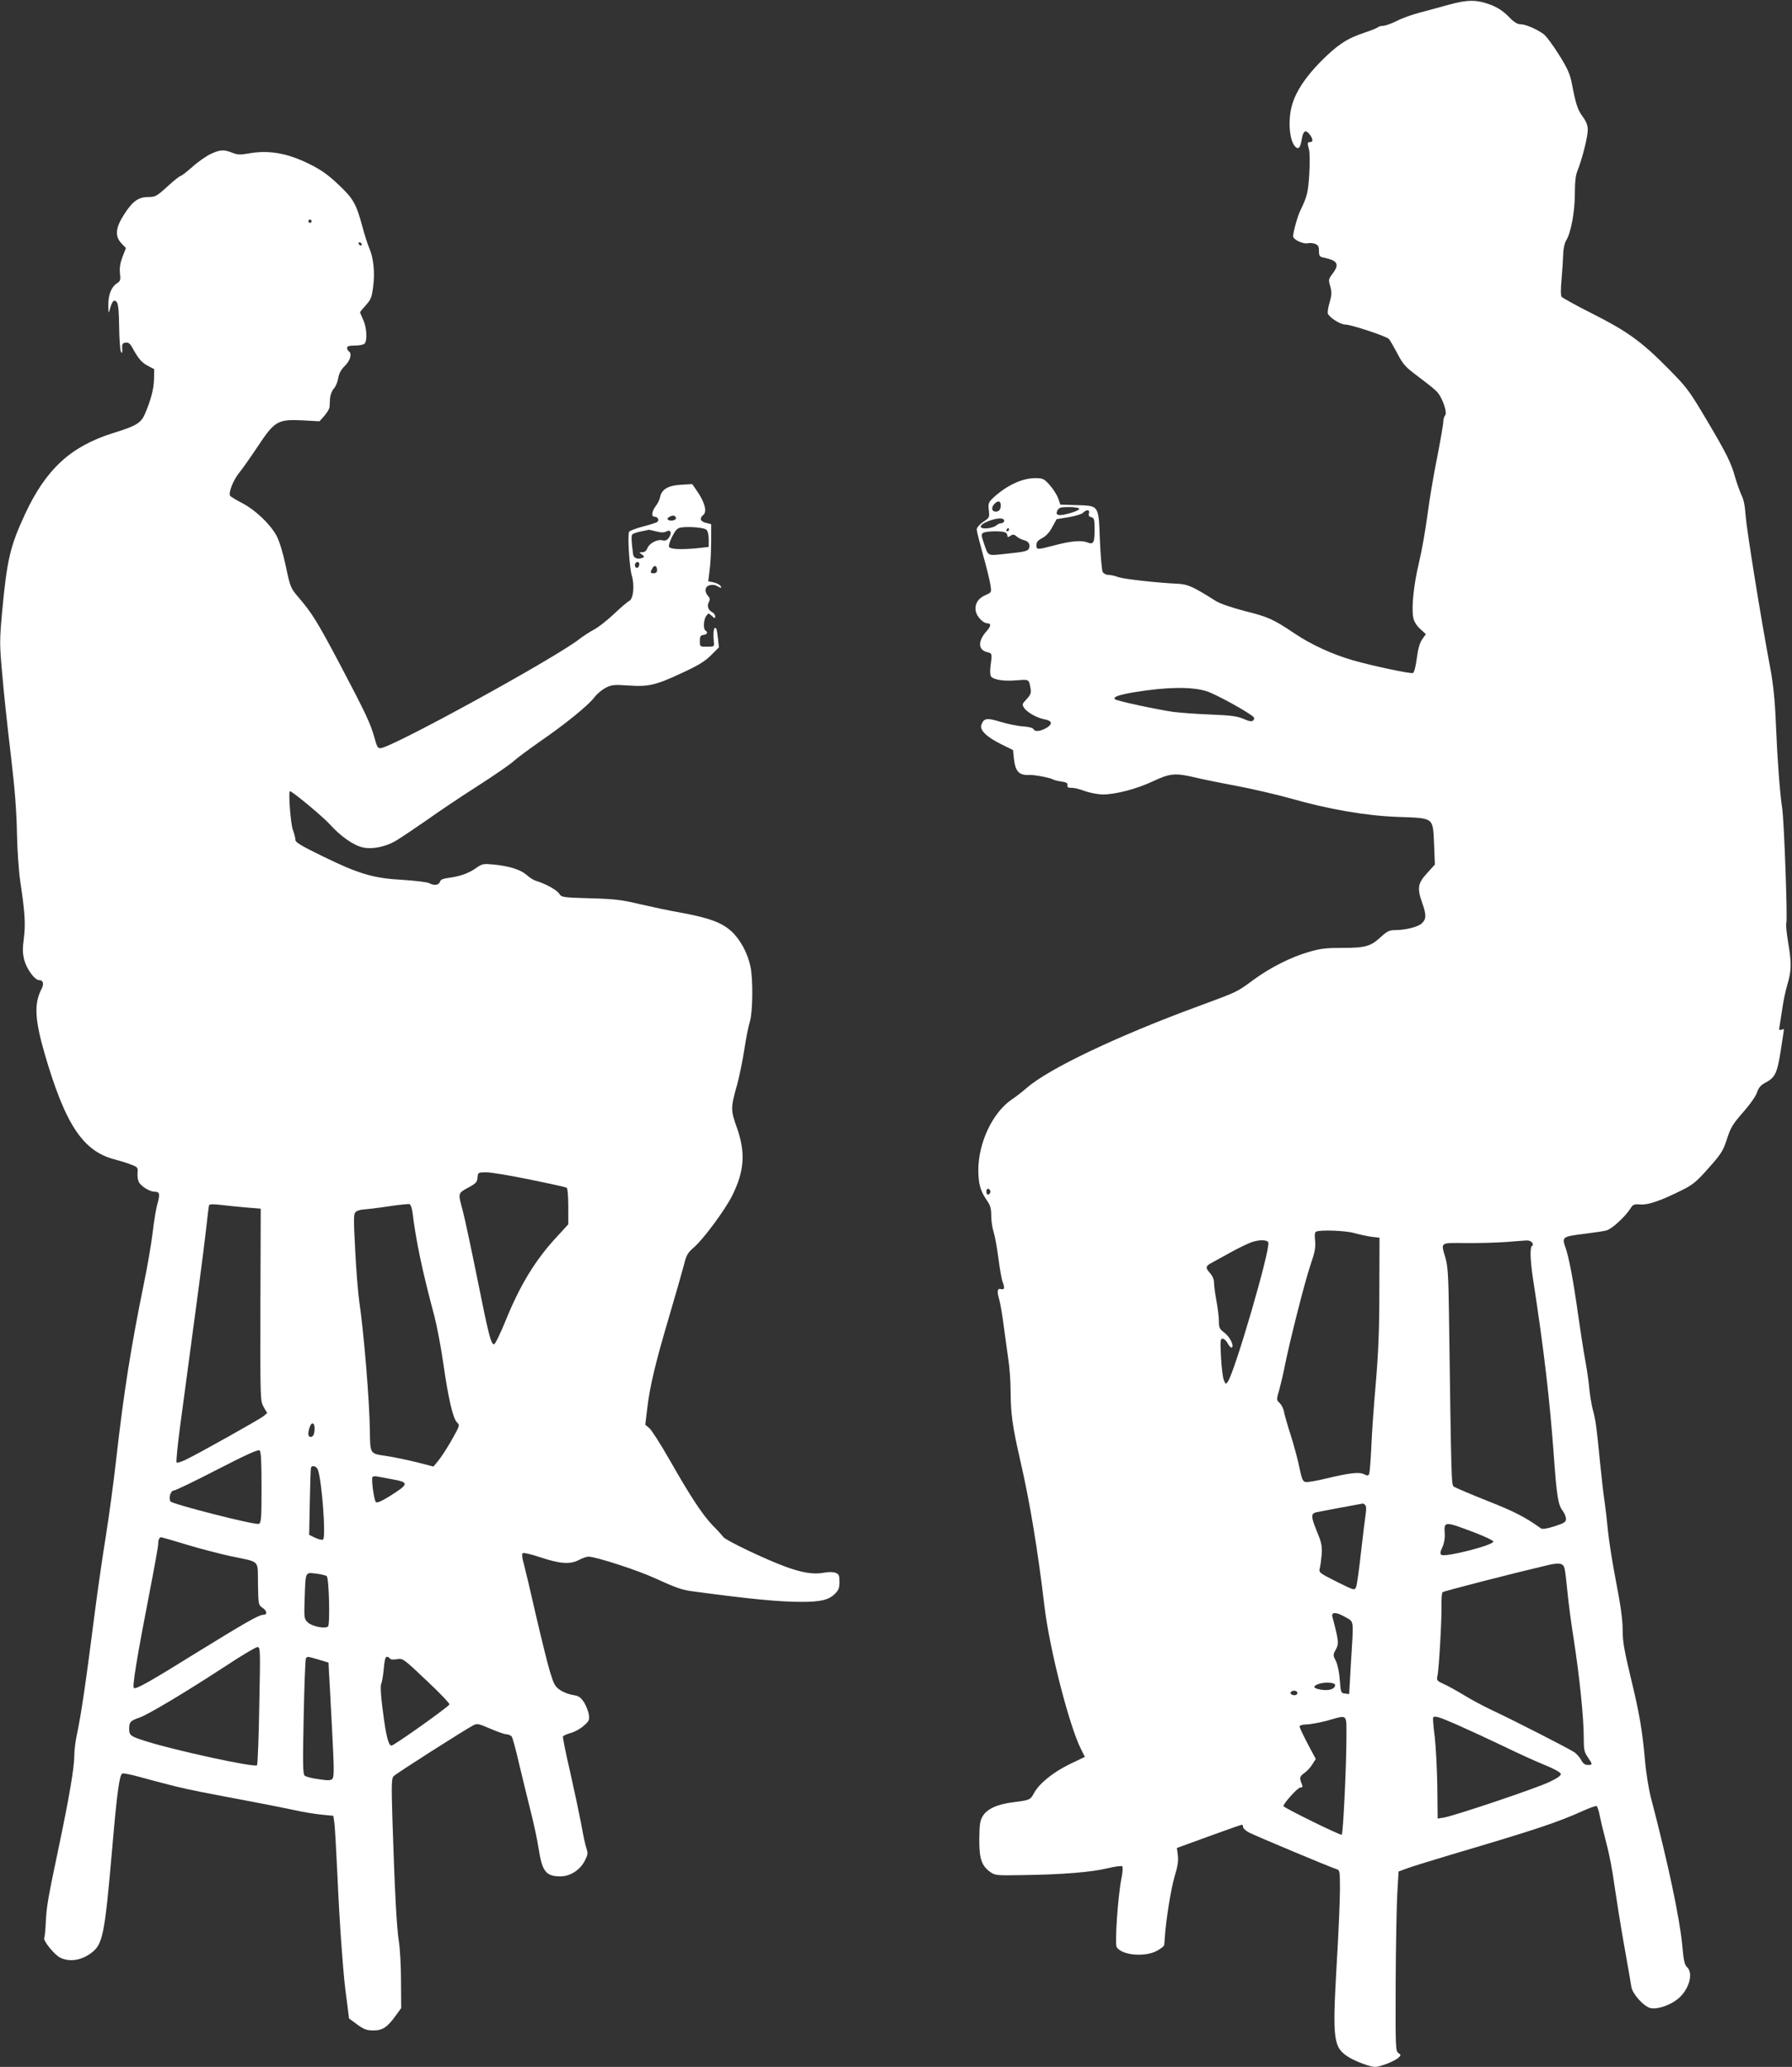 <?xml version="1.0" standalone="no"?>
<!DOCTYPE svg PUBLIC "-//W3C//DTD SVG 20010904//EN"
 "http://www.w3.org/TR/2001/REC-SVG-20010904/DTD/svg10.dtd">
<svg version="1.0" xmlns="http://www.w3.org/2000/svg"
 width="1110pt" height="1280pt" viewBox="0 0 1110 1280"
 preserveAspectRatio="xMidYMid meet">
<rect x="0" y="0" width="1110" height="1280" fill="#333333" stroke="none"/>
<g transform="translate(0,1280) scale(0.1,-0.1)"
fill="#ffffff" stroke="none">
<path d="M8975 12771 c-55 -15 -138 -38 -184 -50 -46 -12 -110 -35 -142 -52
-32 -16 -69 -29 -82 -29 -13 0 -27 -4 -32 -9 -6 -5 -45 -21 -88 -35 -105 -35
-166 -76 -268 -179 -93 -95 -151 -182 -175 -265 -29 -97 -17 -230 22 -263 19
-16 29 -2 38 52 8 49 24 58 47 28 23 -29 24 -49 4 -49 -17 0 -18 -4 -7 -45 5
-17 6 -84 2 -151 -7 -116 -13 -140 -56 -229 -17 -35 -44 -132 -44 -158 0 -21
63 -51 93 -43 10 2 30 1 43 -4 19 -8 24 -17 24 -45 0 -30 4 -35 28 -40 88 -18
101 -41 56 -100 -25 -33 -26 -38 -14 -79 10 -37 9 -53 -4 -99 -9 -30 -14 -61
-11 -69 11 -26 78 -68 109 -68 35 0 252 -72 269 -89 6 -6 29 -46 52 -89 36
-69 49 -84 127 -142 48 -36 100 -77 116 -93 34 -33 70 -133 53 -150 -6 -6 -11
-24 -11 -39 0 -16 -18 -118 -39 -226 -22 -108 -49 -270 -60 -358 -12 -89 -35
-220 -52 -290 -32 -134 -47 -275 -35 -339 5 -24 20 -49 43 -70 l35 -32 -22
-31 c-15 -21 -26 -56 -34 -118 -7 -52 -16 -89 -24 -92 -17 -5 -245 43 -372 79
-125 36 -259 97 -361 166 -131 88 -164 103 -305 138 -84 22 -154 46 -181 62
-144 91 -176 105 -238 108 -130 6 -334 29 -368 41 -20 8 -48 14 -62 14 -14 0
-29 8 -35 19 -5 11 -13 98 -17 195 -8 220 -4 214 -147 218 l-98 3 -13 38 c-7
20 -30 57 -51 81 -35 40 -43 44 -86 45 -83 2 -182 -44 -266 -122 -29 -28 -32
-35 -27 -77 5 -44 4 -46 -35 -72 -23 -16 -40 -36 -40 -47 0 -10 18 -81 39
-157 22 -77 42 -160 46 -186 7 -46 7 -47 -28 -62 -48 -20 -71 -56 -63 -101 7
-34 46 -75 72 -75 25 0 23 -18 -7 -51 -52 -59 -51 -113 4 -127 34 -9 33 -6 22
-92 -3 -25 -2 -51 3 -58 15 -22 82 -32 159 -25 79 6 76 8 87 -53 4 -26 -1 -38
-25 -64 -28 -29 -29 -33 -16 -53 19 -29 82 -64 129 -72 43 -8 49 -27 16 -49
-38 -24 -75 -30 -85 -13 -5 10 -29 16 -68 19 -33 2 -95 15 -138 28 -84 26
-103 23 -118 -18 -12 -33 31 -75 121 -120 l75 -37 5 -50 c9 -83 31 -107 96
-104 33 1 129 -17 147 -28 7 -4 30 -10 52 -13 30 -4 39 -9 37 -22 -2 -13 4
-17 25 -17 15 1 53 -8 83 -20 31 -11 79 -20 110 -21 80 0 211 34 315 83 101
48 136 51 255 23 36 -9 148 -32 250 -51 102 -19 256 -55 342 -79 238 -68 470
-108 668 -115 225 -8 215 -1 223 -167 l5 -128 -49 -54 c-57 -62 -62 -92 -29
-185 26 -73 25 -99 -3 -125 -24 -23 -102 -42 -169 -42 -31 0 -47 -8 -82 -40
-66 -61 -97 -70 -240 -70 -103 0 -138 -4 -212 -26 -108 -31 -242 -99 -344
-175 -101 -74 -90 -69 -339 -161 -496 -182 -925 -386 -1061 -505 -25 -22 -66
-54 -93 -72 -119 -81 -208 -269 -207 -441 1 -83 13 -126 53 -184 22 -31 27
-50 27 -96 0 -31 7 -76 15 -101 8 -24 21 -96 29 -159 8 -64 20 -128 25 -144
16 -42 14 -55 -9 -49 -23 6 -26 -12 -10 -67 6 -19 17 -84 25 -145 8 -60 21
-155 29 -210 9 -55 16 -149 16 -210 1 -144 11 -215 59 -426 60 -259 109 -555
151 -909 31 -261 153 -738 226 -882 l24 -48 -96 -46 c-102 -50 -187 -119 -219
-178 -23 -43 -27 -44 -130 -57 -98 -12 -163 -42 -189 -88 -16 -27 -19 -54 -20
-140 -1 -121 14 -165 68 -204 30 -21 39 -22 201 -19 241 3 427 18 524 42 47
11 88 17 93 12 4 -4 2 -39 -6 -77 -21 -106 -42 -403 -29 -423 31 -51 177 -64
251 -22 23 13 43 28 43 34 1 6 3 27 4 46 7 112 39 307 61 380 19 63 24 96 20
130 l-6 46 198 72 c109 40 201 72 205 72 4 0 7 -7 7 -15 0 -8 17 -23 38 -34
43 -22 506 -216 540 -226 21 -6 22 -11 22 -125 0 -66 -9 -280 -21 -477 -26
-458 -20 -504 76 -563 44 -27 133 -60 162 -60 31 0 121 35 144 56 18 17 18 18
1 30 -18 12 -18 36 -17 431 1 230 6 480 10 555 l8 138 51 19 c29 11 153 49
276 86 535 158 659 200 823 274 38 17 73 29 77 26 5 -3 14 -31 20 -63 6 -31
25 -108 41 -170 17 -62 38 -174 48 -250 11 -75 37 -243 60 -372 23 -129 44
-248 46 -265 8 -45 79 -123 120 -131 45 -8 120 18 169 58 68 56 97 157 56 196
-16 14 -21 40 -30 137 -16 169 -88 508 -194 913 -13 50 -30 152 -36 225 -17
192 -35 297 -90 523 -39 163 -49 218 -49 290 0 63 -12 150 -40 294 -22 113
-45 257 -51 320 -6 63 -15 142 -20 175 -6 33 -19 149 -30 258 -21 215 -25 247
-45 322 -7 28 -16 82 -20 120 -3 39 -14 118 -25 177 -11 59 -31 188 -45 287
-30 214 -57 359 -80 421 -21 59 -14 63 117 79 57 7 119 16 138 21 35 9 119 87
152 140 13 21 21 24 61 21 49 -3 126 24 258 90 63 31 89 52 161 134 73 81 90
107 109 163 30 94 39 107 113 192 36 41 72 92 79 114 10 30 23 46 52 61 60 32
73 57 95 197 11 70 20 130 20 133 0 2 -7 2 -16 -2 -14 -5 -16 -1 -10 28 3 19
11 68 17 109 5 41 20 107 31 145 25 85 26 130 4 260 -9 55 -15 109 -11 120 8
29 -14 638 -26 712 -14 91 -29 289 -39 523 -6 149 -16 243 -35 345 -59 313
-146 856 -152 940 -4 60 -12 103 -26 129 -10 22 -28 72 -39 110 -25 91 -55
151 -186 371 -100 168 -115 188 -232 306 -163 165 -253 229 -469 338 -98 49
-182 96 -188 103 -6 8 -6 48 0 113 5 55 9 125 10 155 1 32 9 66 18 81 29 44
54 177 54 289 0 75 5 117 17 145 27 66 63 207 63 250 0 29 -9 52 -31 82 -32
44 -43 77 -67 203 -12 62 -26 94 -81 182 -37 59 -80 117 -96 128 -43 31 -112
60 -142 60 -20 0 -42 14 -75 49 -33 33 -67 55 -108 71 -88 33 -144 33 -260 1z
m-2777 -3112 c-2 -15 -11 -25 -24 -27 -31 -4 -38 24 -13 49 25 25 42 14 37
-22z m487 -9 c3 -5 -18 -16 -47 -25 -80 -24 -106 -19 -87 16 8 15 21 19 69 19
32 0 61 -4 65 -10z m60 -29 c-4 -13 0 -20 15 -24 18 -5 20 -13 20 -80 0 -79
-7 -91 -45 -76 -36 14 -99 9 -195 -16 -118 -31 -120 -31 -120 0 0 18 9 29 36
43 23 12 45 35 62 68 l27 49 74 12 c41 7 82 19 90 28 22 22 44 19 36 -4z
m-525 -46 c0 -8 -8 -15 -17 -15 -9 0 -24 -6 -32 -14 -9 -8 -34 -16 -56 -18
-56 -4 -53 21 5 44 57 22 100 23 100 3z m30 -55 c0 -5 -5 -10 -11 -10 -5 0 -7
5 -4 10 3 6 8 10 11 10 2 0 4 -4 4 -10z m-26 -16 c9 -3 16 -12 16 -20 0 -12 4
-12 19 -2 16 10 23 9 38 -4 10 -9 30 -19 45 -23 29 -7 41 -26 32 -50 -7 -18
-21 -22 -148 -35 -112 -12 -104 -16 -132 67 -16 47 -17 55 -4 63 17 11 110 13
134 4z m1248 -984 c56 -17 263 -131 292 -160 7 -7 6 -14 -1 -21 -9 -9 -24 -7
-60 9 -40 17 -79 22 -203 27 -85 3 -189 11 -230 16 -99 14 -353 68 -364 79
-14 14 27 28 125 44 195 32 350 34 441 6z m-1337 -3100 c0 -7 -6 -15 -12 -17
-8 -3 -13 4 -13 17 0 13 5 20 13 18 6 -3 12 -11 12 -18z m2253 -256 c31 -9 79
-19 107 -23 l50 -6 -1 -325 c0 -243 -6 -388 -22 -574 -12 -137 -25 -318 -28
-402 -4 -84 -10 -158 -14 -164 -6 -9 -13 -9 -30 0 -29 16 -94 8 -235 -26 -58
-14 -115 -24 -127 -22 -18 3 -24 16 -39 88 -9 47 -33 135 -52 196 -20 61 -39
128 -43 148 -3 21 -16 46 -27 57 -21 19 -21 20 -3 82 9 34 24 96 32 137 29
149 127 537 161 635 28 82 33 109 29 152 -4 36 -2 53 7 56 29 12 182 6 235 -9z
m-532 -58 c15 -39 -208 -804 -251 -863 -13 -17 -14 -16 -25 12 -6 17 -14 81
-17 143 -5 99 -4 112 10 112 9 0 24 -14 32 -30 9 -17 20 -28 25 -25 16 10 -11
65 -46 92 -30 22 -34 31 -34 72 0 25 -7 81 -15 124 -8 43 -15 94 -15 112 0 22
-9 43 -25 61 -30 33 -28 44 11 64 16 9 69 38 118 65 49 27 106 54 125 61 49
18 100 17 107 0z m1633 0 c8 -10 9 -16 1 -21 -14 -9 -12 -83 5 -200 69 -445
105 -758 130 -1105 18 -247 26 -301 56 -338 10 -14 19 -35 19 -48 0 -20 -10
-26 -71 -46 -47 -15 -74 -19 -84 -13 -96 69 -165 105 -331 170 -105 42 -199
82 -208 88 -16 13 -16 6 -31 1082 -3 216 -7 282 -20 330 -31 106 -41 98 130
97 83 -1 195 3 250 7 55 4 110 9 121 9 12 1 27 -4 33 -12z m-1033 -1626 c7 -7
8 -28 3 -58 -4 -26 -17 -132 -29 -237 -11 -104 -25 -200 -30 -213 -10 -22 -10
-22 -121 33 -107 54 -111 57 -104 83 4 15 9 54 12 87 3 52 -1 72 -31 144 -36
89 -37 108 -2 116 30 6 226 43 256 48 14 2 27 5 31 6 3 0 10 -4 15 -9z m681
-172 c62 -24 113 -48 113 -55 0 -22 -296 -98 -321 -82 -10 6 -9 16 5 47 11 23
17 57 15 83 -5 80 -5 80 188 7z m554 -220 c4 -15 12 -81 18 -145 6 -65 24
-203 41 -308 34 -220 60 -473 60 -595 0 -75 3 -90 25 -122 31 -46 31 -48 0
-48 -17 0 -29 9 -40 29 -8 16 -27 38 -42 49 -32 22 -372 196 -511 261 -51 24
-130 66 -175 94 -45 27 -102 59 -126 69 -41 19 -43 22 -37 51 10 45 27 358 25
440 -1 37 2 72 7 77 7 7 457 122 654 168 70 16 93 11 101 -20z m-1355 -304
c52 -30 49 -8 32 -282 l-11 -193 -26 3 c-25 3 -26 6 -32 83 -3 47 -13 95 -24
118 -19 37 -19 39 0 73 19 36 18 49 -22 202 -8 31 26 30 83 -4z m-66 -419 c0
-24 -37 -37 -85 -29 -49 7 -57 20 -22 34 38 15 107 12 107 -5z m-235 -44 c3
-5 1 -13 -5 -16 -15 -9 -43 3 -35 15 8 13 32 13 40 1z m305 -283 c0 -167 -20
-591 -29 -600 -6 -7 -361 168 -361 177 0 17 88 115 104 115 13 0 16 5 11 18
-17 42 -16 50 13 71 17 12 40 36 51 55 l21 33 -50 94 c-27 52 -50 100 -50 107
0 7 15 12 43 13 23 0 80 11 127 23 131 37 120 47 120 -106z m692 78 c68 -30
195 -89 283 -131 88 -43 203 -95 255 -116 55 -22 96 -45 98 -54 2 -10 -19 -26
-70 -50 -77 -38 -592 -211 -655 -221 l-38 -6 -2 199 c-2 109 -9 248 -16 308
-8 61 -12 113 -10 118 8 14 34 6 155 -47z"/>
<path d="M1304 11846 c-27 -13 -79 -49 -113 -80 -35 -31 -68 -56 -73 -56 -5 0
-42 -29 -81 -65 -66 -60 -75 -65 -117 -65 -62 0 -98 -25 -150 -106 -55 -84
-60 -137 -17 -182 l27 -28 -21 -54 c-15 -40 -19 -68 -16 -102 5 -42 3 -48 -19
-63 -35 -22 -54 -73 -53 -137 1 -52 1 -53 11 -18 13 48 26 59 42 38 9 -12 13
-61 14 -154 1 -74 6 -143 11 -152 7 -13 9 -8 8 18 -2 29 2 36 21 38 16 3 27
-5 40 -28 38 -70 59 -95 97 -115 l40 -21 -1 -60 c-1 -61 -18 -127 -56 -217
-25 -57 -54 -75 -198 -119 -263 -83 -415 -223 -545 -502 -93 -200 -112 -284
-142 -606 -16 -181 -16 -199 1 -387 9 -109 33 -333 53 -498 25 -212 36 -354
38 -485 2 -104 11 -233 20 -295 29 -193 34 -265 23 -354 -9 -65 -8 -95 2 -135
15 -57 65 -126 93 -126 26 0 31 -24 12 -59 -44 -87 -39 -186 20 -391 129 -445
239 -611 439 -661 27 -7 70 -20 95 -30 44 -16 46 -19 43 -52 -2 -20 2 -45 8
-57 14 -27 68 -60 97 -60 32 0 35 -13 19 -72 -9 -29 -22 -109 -30 -178 -8 -69
-33 -215 -56 -325 -80 -393 -124 -673 -170 -1080 -16 -143 -45 -357 -64 -475
-19 -118 -49 -323 -66 -455 -58 -452 -86 -648 -116 -788 -8 -38 -14 -94 -14
-125 0 -67 -32 -255 -90 -532 -75 -355 -81 -394 -86 -488 -2 -52 -7 -98 -10
-103 -9 -16 64 -106 100 -123 57 -27 128 -17 189 28 74 54 85 108 132 649 30
348 45 457 63 464 7 3 57 -7 110 -22 53 -15 149 -40 212 -56 107 -26 166 -37
515 -103 72 -14 175 -34 230 -46 55 -12 131 -25 170 -28 l70 -7 7 -50 c3 -27
11 -169 18 -315 6 -146 18 -348 26 -450 15 -197 17 -216 35 -352 l11 -88 50
-37 c41 -30 60 -37 99 -37 57 -1 88 19 139 90 l35 48 -1 166 c0 91 -6 201 -13
245 -14 84 -26 316 -40 750 -7 232 -6 262 8 276 16 17 442 288 492 314 24 13
33 11 105 -20 44 -19 89 -35 100 -35 12 0 26 -6 33 -13 6 -7 26 -81 45 -164
20 -83 52 -216 72 -295 20 -79 42 -181 49 -228 23 -150 45 -180 137 -180 59 0
119 38 149 94 20 39 22 49 12 78 -7 18 -21 85 -32 148 -12 63 -43 210 -69 325
-27 116 -47 215 -45 221 2 5 23 15 48 22 24 6 60 26 80 44 34 29 37 36 32 71
-3 21 -17 55 -30 76 -21 31 -33 39 -67 44 -23 3 -58 16 -79 30 -33 22 -40 35
-64 113 -15 49 -54 208 -88 354 -33 146 -67 289 -75 318 -10 32 -12 58 -7 63
5 5 51 -5 113 -26 120 -40 183 -44 237 -15 21 11 47 20 58 20 46 0 304 -84
413 -134 127 -58 166 -72 227 -80 363 -49 540 -66 681 -66 118 0 168 12 206
50 23 23 28 37 28 74 0 40 -3 48 -25 56 -16 6 -43 6 -75 0 -59 -11 -132 0
-232 37 -120 43 -372 163 -388 185 -8 11 -38 44 -66 72 -63 66 -136 176 -265
403 -56 98 -113 187 -127 199 l-25 21 12 100 c17 142 50 279 135 567 41 138
82 283 92 321 15 61 22 75 62 110 60 52 193 232 237 320 76 152 84 266 30 420
-40 112 -40 123 1 268 13 48 33 144 44 215 11 70 26 149 35 176 18 59 20 259
4 338 -18 87 -64 171 -120 222 -60 54 -140 83 -322 116 -65 11 -175 35 -245
51 -108 26 -153 32 -305 36 -175 5 -179 6 -194 30 -15 22 -87 62 -143 78 -14
4 -40 20 -57 36 -39 34 -107 55 -203 65 -66 6 -73 5 -110 -21 -47 -33 -100
-52 -168 -61 -38 -5 -53 -11 -57 -25 -7 -21 -36 -25 -67 -8 -12 6 -85 15 -162
20 -183 10 -271 36 -493 144 -135 66 -173 88 -173 103 0 11 -7 39 -16 63 -14
37 -29 239 -18 239 15 0 201 -155 246 -204 67 -75 149 -132 206 -144 55 -13
135 3 197 37 28 16 113 73 191 127 77 55 223 153 325 218 101 65 200 133 219
151 19 18 95 74 169 126 158 109 295 221 334 272 16 21 46 46 69 58 36 18 51
20 138 14 126 -9 171 1 335 78 100 46 141 71 179 109 l49 49 -6 56 c-3 30 -8
58 -11 61 -15 15 -20 -20 -14 -88 3 -23 0 -25 -42 -25 -45 0 -45 0 -45 35 0
29 4 36 23 38 23 4 29 16 12 27 -15 9 -12 68 4 90 14 19 15 19 35 1 18 -17 21
-17 21 -3 0 9 -8 21 -19 26 -25 14 -33 38 -20 63 8 15 7 24 -5 37 -25 28 -20
60 11 67 14 4 34 2 44 -5 25 -15 34 -14 20 3 -6 7 -25 16 -43 20 l-31 6 9 73
c5 39 9 119 9 176 l0 105 -32 8 c-36 9 -42 28 -17 49 24 19 11 72 -31 137
l-37 54 -69 -4 c-80 -4 -120 -28 -130 -75 -3 -17 -16 -43 -28 -58 -24 -32 -28
-65 -7 -65 19 0 31 -19 19 -31 -5 -5 -44 -18 -88 -29 -43 -11 -83 -26 -88 -33
-11 -16 1 -216 16 -270 19 -62 10 -145 -15 -158 -12 -6 -56 -44 -98 -84 -43
-40 -97 -82 -121 -94 -24 -13 -65 -39 -91 -59 -149 -117 -1148 -665 -1229
-675 -19 -2 -24 7 -40 66 -26 91 -53 148 -213 452 -142 268 -174 319 -258 417
-47 55 -50 60 -78 193 -18 85 -40 155 -57 187 -40 73 -129 158 -212 202 -39
20 -73 41 -76 46 -11 18 19 95 54 139 20 24 72 98 116 164 106 160 125 171
277 164 l107 -6 31 35 c16 19 30 42 31 52 1 9 2 34 3 55 2 21 12 47 23 60 12
12 24 41 28 65 5 30 17 53 41 76 34 33 46 78 24 91 -5 3 -10 13 -10 21 0 10
13 14 48 14 26 0 53 5 60 12 18 18 14 98 -8 147 -11 24 -20 45 -20 47 0 2 16
22 36 44 31 34 37 49 45 112 12 89 3 178 -22 237 -11 24 -31 87 -45 140 -38
140 -56 172 -149 259 -62 59 -106 90 -176 125 -138 69 -256 90 -383 66 -48 -8
-65 -8 -97 5 -53 21 -75 20 -135 -8z m626 -416 c0 -5 -4 -10 -10 -10 -5 0 -10
5 -10 10 0 6 5 10 10 10 6 0 10 -4 10 -10z m311 -143 c-1 -12 -15 -9 -19 4 -3
6 1 10 8 8 6 -3 11 -8 11 -12z m1946 -1694 c5 -13 -31 -23 -47 -13 -9 6 -7 11
6 19 21 12 36 10 41 -6z m188 -73 c9 -8 15 -30 15 -60 l0 -47 -61 -7 c-106
-11 -179 -8 -185 8 -3 8 6 37 20 64 20 39 32 52 53 55 46 8 143 0 158 -13z
m-310 -11 c30 -8 49 -8 63 0 27 14 36 -9 15 -39 -11 -16 -22 -20 -39 -16 -32
8 -82 -18 -94 -49 -6 -16 -17 -25 -32 -25 -21 0 -21 0 -2 -14 17 -13 18 -15 2
-21 -27 -11 -53 -1 -56 20 -11 80 -13 118 -5 126 5 5 29 13 54 18 24 5 45 9
47 10 2 1 23 -4 47 -10z m-105 -203 c0 -8 -4 -17 -9 -21 -12 -7 -24 12 -16 25
9 15 25 12 25 -4z m110 -37 c0 -12 -7 -19 -20 -19 -23 0 -24 4 -9 31 12 23 29
16 29 -12z m-787 -3774 c119 -24 222 -47 227 -50 6 -3 10 -55 10 -117 l0 -110
-66 -72 c-137 -146 -233 -304 -324 -529 -32 -78 -63 -142 -70 -142 -19 0 -34
60 -105 414 -36 178 -76 366 -90 419 -29 106 -30 102 42 141 40 22 49 31 51
59 3 32 4 32 55 32 29 0 150 -20 270 -45z m-1754 -173 l86 -7 -2 -595 c-1
-592 -1 -594 20 -633 l22 -38 -23 -19 c-24 -20 -399 -230 -484 -271 -26 -12
-51 -20 -54 -16 -4 4 5 96 19 204 120 891 147 1097 162 1228 9 83 18 155 20
161 2 7 25 8 75 2 40 -5 111 -12 159 -16z m1026 -30 c22 -177 60 -361 135
-640 16 -62 41 -192 55 -289 31 -220 61 -349 86 -372 18 -17 17 -20 -35 -112
-30 -52 -67 -109 -83 -127 l-28 -34 -105 27 c-57 14 -143 32 -190 39 -99 14
-97 11 -99 156 -2 181 -37 606 -65 795 -8 55 -20 201 -26 325 -11 210 -10 225
6 237 10 7 32 13 48 13 17 1 85 9 151 19 66 10 125 16 132 14 7 -3 15 -26 18
-51z m-607 -1353 c-2 -23 -9 -35 -20 -37 -21 -4 -24 22 -8 64 14 36 33 18 28
-27z m-328 -351 c0 -194 -2 -219 -17 -225 -23 -9 -536 122 -547 139 -13 22 1
68 22 68 9 0 130 58 267 129 179 92 254 126 263 119 9 -8 12 -66 12 -230z
m349 110 c25 -67 51 -420 32 -432 -6 -4 -28 1 -49 11 l-37 18 4 205 c2 113 5
208 8 213 9 15 34 6 42 -15z m461 -59 c106 -19 104 -29 -17 -105 -50 -31 -78
-43 -85 -36 -11 11 -29 142 -21 155 3 5 17 6 32 3 14 -3 55 -10 91 -17z
m-1276 -404 c81 -25 203 -56 270 -71 193 -41 171 -19 174 -172 2 -128 3 -132
27 -148 30 -20 33 -44 5 -44 -26 0 -120 -54 -405 -230 -304 -189 -385 -234
-396 -223 -10 10 19 189 96 585 30 154 55 292 55 307 0 27 7 41 19 41 3 0 73
-20 155 -45z m870 -196 c14 -13 21 -298 8 -311 -17 -17 -101 0 -127 26 -21 21
-22 29 -18 142 6 175 2 167 71 159 31 -4 61 -11 66 -16z m-418 -801 c-3 -199
-10 -366 -14 -370 -15 -15 -500 90 -685 148 -99 31 -107 37 -107 78 0 42 8 50
63 69 55 19 281 154 537 321 96 64 184 115 194 116 19 0 19 -10 12 -362z m369
284 l60 -18 2 -45 c2 -24 10 -183 19 -352 14 -262 14 -311 3 -323 -11 -11 -28
-11 -86 -2 -40 5 -78 15 -86 22 -11 9 -12 76 -6 363 4 194 10 357 14 363 8 13
9 13 80 -8z m440 7 c4 -6 22 -8 44 -4 37 6 39 4 183 -132 80 -75 144 -142 142
-148 -7 -16 -343 -255 -359 -255 -16 0 -29 43 -45 150 -20 140 -26 219 -18
234 4 8 11 49 15 90 4 52 10 76 19 76 7 0 16 -5 19 -11z"/>
</g>
</svg>
